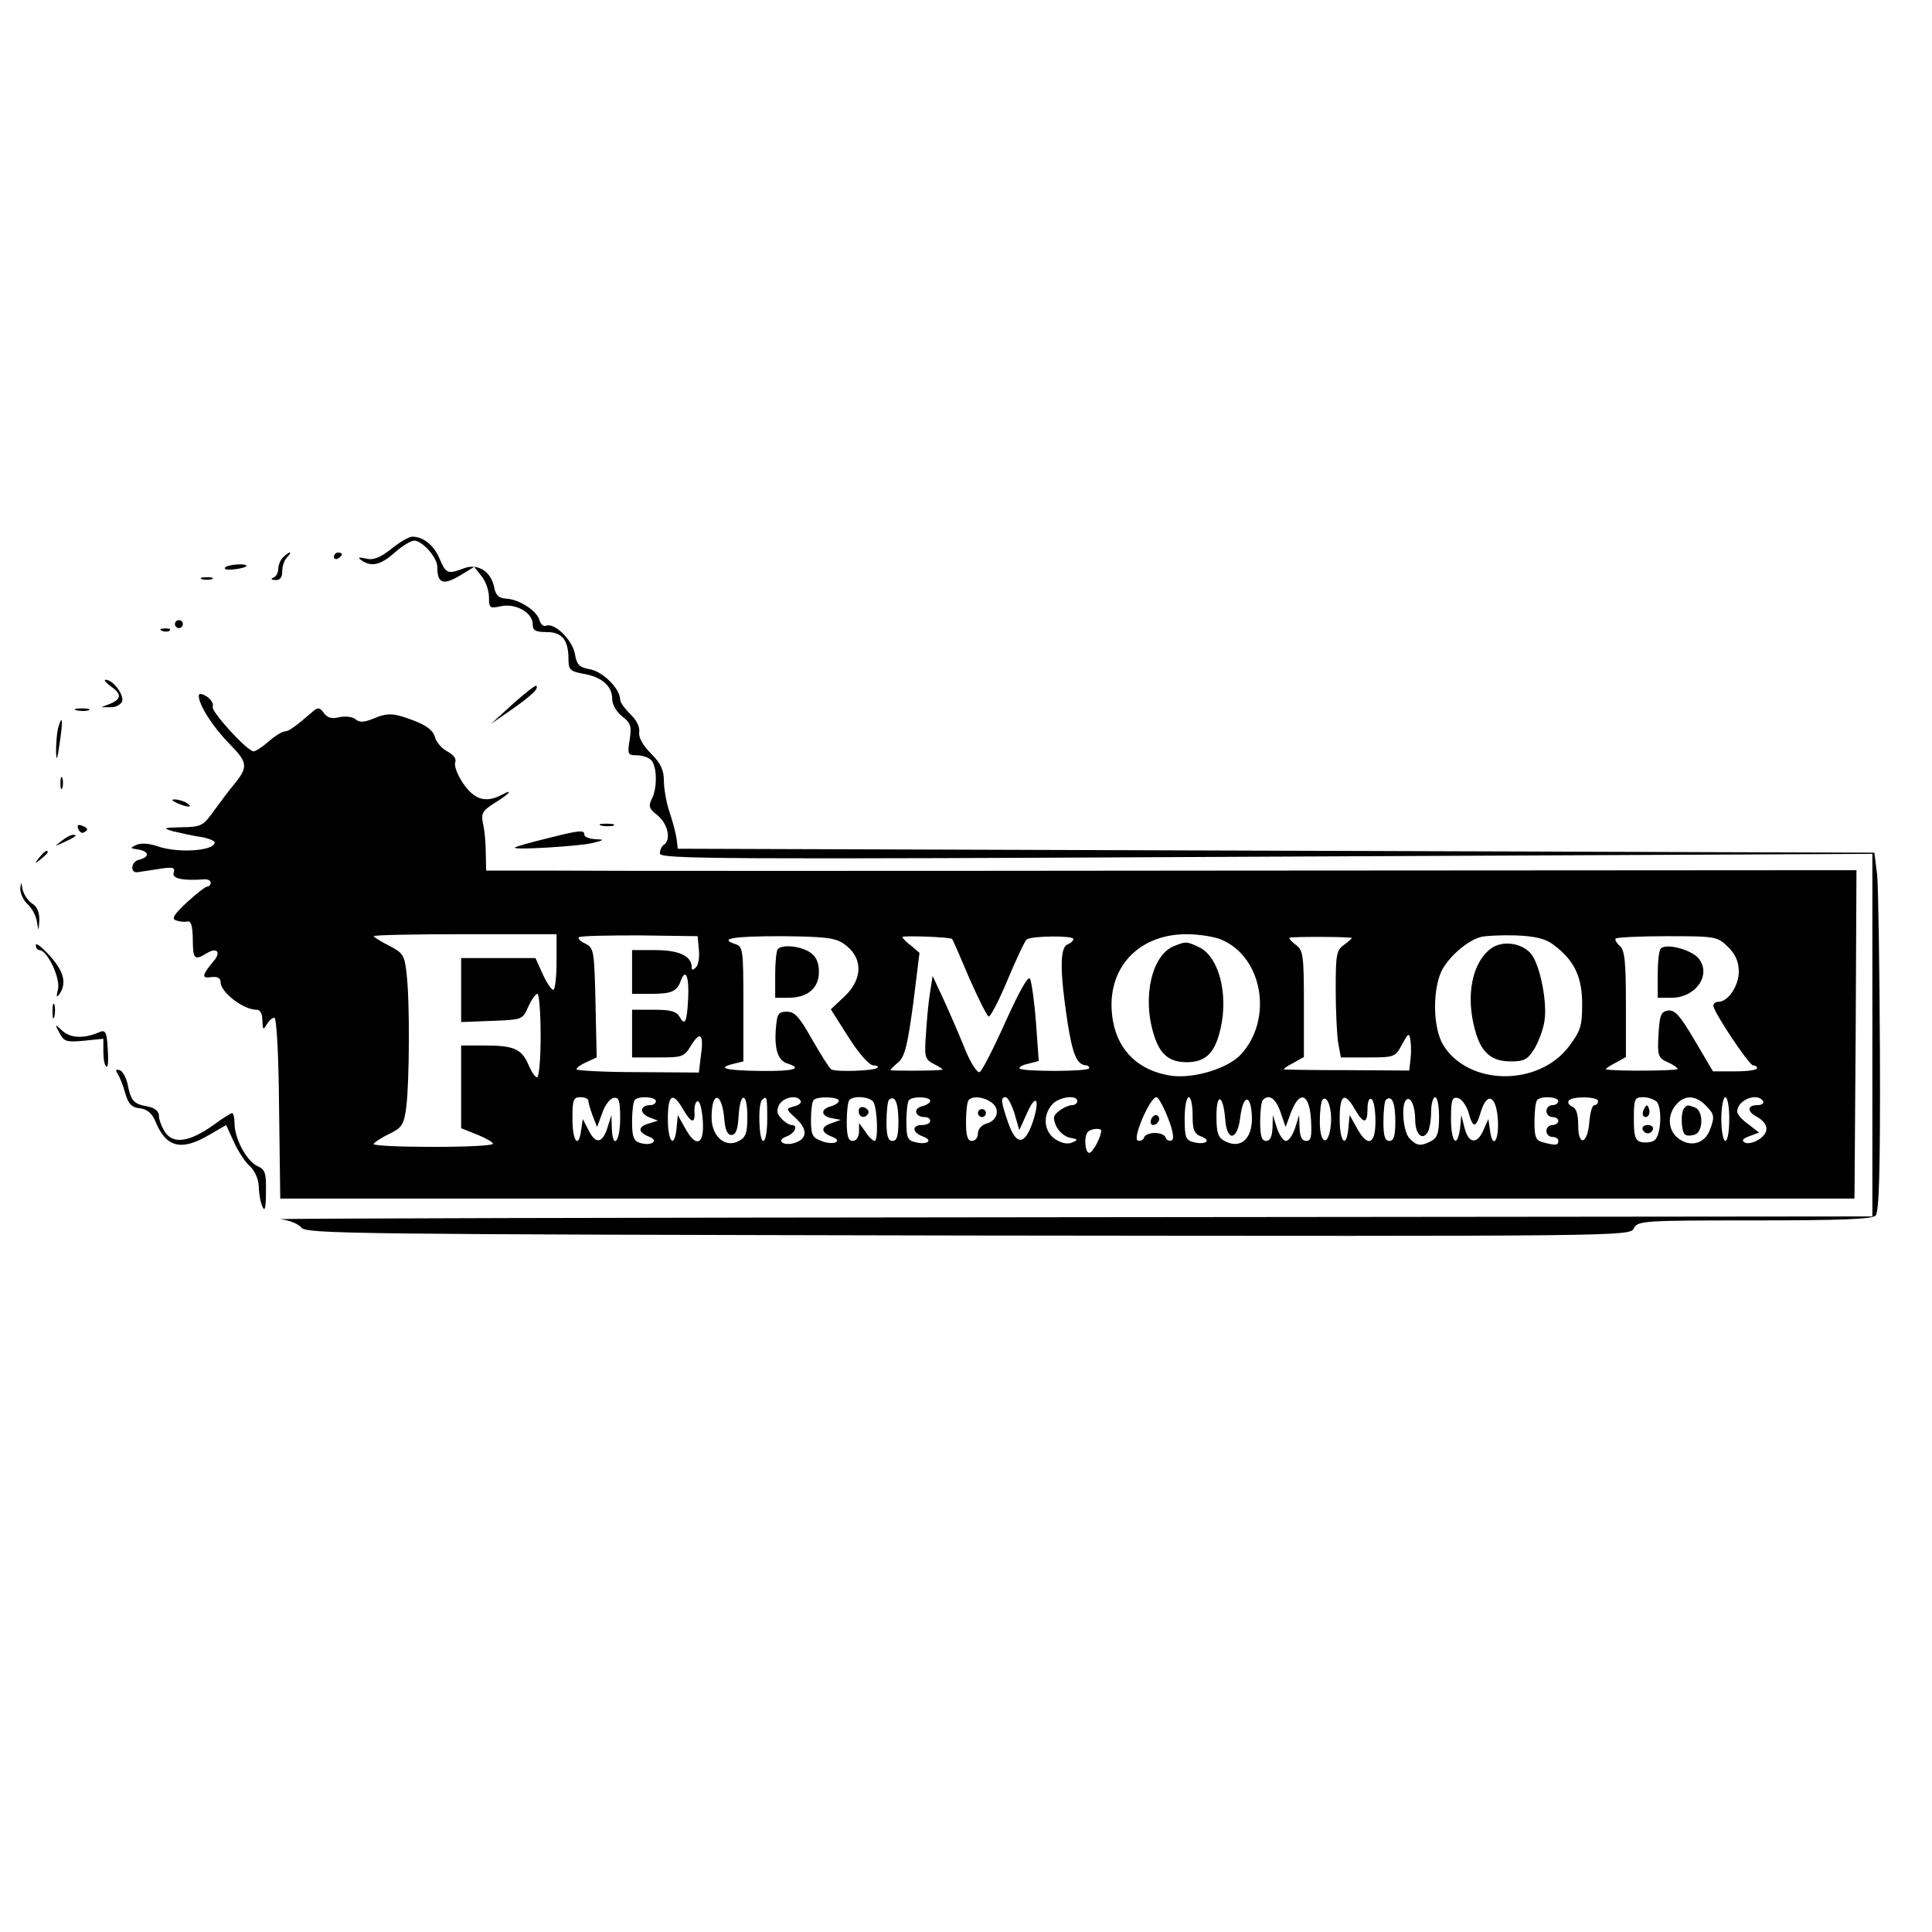 <?xml version="1.0" standalone="no"?>
<!DOCTYPE svg PUBLIC "-//W3C//DTD SVG 20010904//EN"
 "http://www.w3.org/TR/2001/REC-SVG-20010904/DTD/svg10.dtd">
<svg version="1.0" xmlns="http://www.w3.org/2000/svg"
 width="486pt" height="486pt" viewBox="0 0 486 486"
 preserveAspectRatio="xMidYMid meet">
<g transform="translate(0,486) scale(0.1,-0.1)"
fill="#000000" stroke="none">
<path d="M984 3479 c-28 -22 -45 -29 -64 -24 -19 4 -21 3 -10 -5 25 -17 48
-11 83 20 19 17 41 30 49 30 20 0 58 -42 58 -66 0 -41 14 -47 55 -23 l38 23
18 -23 c11 -13 19 -37 19 -53 0 -28 2 -29 30 -23 37 8 80 -16 80 -45 0 -16 7
-20 35 -20 39 0 55 -20 55 -68 0 -26 4 -31 38 -37 46 -8 72 -31 72 -63 0 -14
10 -32 25 -44 22 -17 24 -25 19 -59 -6 -36 -5 -39 18 -39 13 0 29 -5 36 -12
15 -15 16 -72 1 -99 -8 -17 -6 -24 15 -40 26 -21 35 -62 16 -74 -5 -3 -10 -13
-10 -22 0 -14 142 -15 1525 -8 l1525 7 0 -456 0 -456 -2022 -2 c-1113 -1
-2005 -3 -1983 -5 22 -2 46 -12 53 -21 12 -16 125 -17 1677 -20 1658 -2 1664
-2 1675 18 10 19 21 20 303 20 215 0 296 3 305 12 9 9 12 112 11 407 -1 218
-4 421 -7 451 l-7 55 -1505 5 -1505 5 -3 25 c-2 14 -10 44 -18 68 -8 23 -14
59 -14 78 0 27 -8 44 -32 68 -21 21 -32 41 -30 54 2 13 -7 31 -22 45 -14 14
-26 30 -26 37 0 27 -42 69 -74 76 -29 5 -35 11 -40 40 -7 35 -51 78 -72 70 -7
-3 -14 4 -17 14 -6 23 -50 52 -83 54 -19 1 -27 8 -31 29 -8 40 -42 61 -77 47
-40 -15 -44 -13 -60 24 -14 34 -41 56 -69 56 -8 0 -32 -14 -53 -31z"/>
<path d="M712 3458 c-7 -7 -12 -20 -12 -29 0 -10 -6 -20 -12 -22 -8 -3 -6 -6
5 -6 11 -1 17 6 17 22 0 13 5 28 12 35 7 7 10 12 7 12 -3 0 -10 -5 -17 -12z"/>
<path d="M840 3459 c0 -5 5 -7 10 -4 6 3 10 8 10 11 0 2 -4 4 -10 4 -5 0 -10
-5 -10 -11z"/>
<path d="M566 3432 c-3 -5 8 -6 25 -4 16 2 29 6 29 8 0 8 -49 4 -54 -4z"/>
<path d="M508 3403 c6 -2 18 -2 25 0 6 3 1 5 -13 5 -14 0 -19 -2 -12 -5z"/>
<path d="M440 3290 c0 -5 5 -10 10 -10 6 0 10 5 10 10 0 6 -4 10 -10 10 -5 0
-10 -4 -10 -10z"/>
<path d="M408 3273 c7 -3 16 -2 19 1 4 3 -2 6 -13 5 -11 0 -14 -3 -6 -6z"/>
<path d="M278 3134 c28 -19 28 -32 0 -44 l-23 -9 23 0 c12 -1 25 6 29 14 6 17
-23 55 -41 55 -6 0 0 -7 12 -16z"/>
<path d="M1290 3089 l-55 -50 52 36 c51 36 69 53 62 60 -2 2 -29 -19 -59 -46z"/>
<path d="M500 3110 c0 -23 34 -77 77 -121 48 -49 48 -58 8 -107 -8 -9 -28 -36
-45 -59 -29 -41 -33 -43 -83 -44 -46 -1 -49 -2 -22 -10 17 -4 47 -11 68 -14
20 -3 37 -10 37 -14 0 -22 -95 -28 -146 -9 -18 6 -39 8 -50 3 -18 -8 -17 -9 4
-12 28 -5 29 -19 1 -26 -20 -5 -22 -34 -3 -31 5 1 29 4 53 8 36 6 42 4 38 -9
-6 -15 23 -21 76 -17 9 1 17 -3 17 -8 0 -6 -4 -10 -8 -10 -5 0 -28 -18 -52
-40 -32 -30 -39 -41 -28 -45 8 -3 21 -5 29 -3 10 2 13 -10 14 -44 0 -51 4 -55
35 -36 25 16 37 3 18 -19 -30 -36 -32 -45 -7 -41 16 2 24 -2 24 -13 0 -25 57
-69 90 -69 10 0 15 -10 15 -27 1 -24 2 -25 11 -10 5 9 14 17 19 17 6 0 11 -96
12 -227 l3 -228 1980 0 1980 0 3 413 2 413 -1562 -1 c-860 -1 -1635 -1 -1724
0 l-161 0 -1 44 c0 25 -3 58 -7 74 -5 26 -2 32 29 52 38 23 50 38 17 20 -39
-20 -67 -12 -95 28 -15 22 -24 45 -21 54 4 9 -4 19 -20 28 -14 7 -28 24 -31
36 -4 16 -21 29 -52 41 -53 20 -66 21 -106 4 -21 -8 -32 -9 -42 0 -8 6 -25 8
-40 5 -19 -5 -30 -2 -39 10 -10 14 -15 15 -26 6 -46 -40 -63 -52 -73 -52 -6 0
-24 -11 -40 -25 -16 -14 -33 -25 -38 -25 -16 0 -107 100 -103 112 3 7 -4 19
-15 26 -13 8 -20 8 -20 2z m900 -670 c0 -38 -4 -70 -8 -70 -5 0 -17 18 -27 40
l-18 40 -94 0 -93 0 0 -80 0 -81 78 3 c76 3 77 3 91 36 8 17 18 32 23 32 4 0
8 -47 8 -105 0 -58 -4 -105 -9 -105 -5 0 -14 14 -21 30 -17 41 -37 50 -109 50
l-61 0 0 -104 0 -104 40 -16 c22 -9 40 -19 40 -23 0 -5 -67 -8 -150 -8 -82 0
-150 3 -150 7 0 3 17 15 38 25 33 16 38 23 44 68 8 66 9 266 1 333 -5 49 -9
55 -44 73 -22 11 -39 22 -39 24 0 3 104 5 230 5 l230 0 0 -70z m358 31 c2 -18
-1 -38 -7 -44 -8 -8 -11 -8 -11 0 0 28 -32 43 -91 43 l-59 0 0 -55 0 -55 48 0
c52 0 65 6 75 34 12 32 21 8 18 -47 -3 -59 -8 -69 -22 -44 -8 13 -23 17 -64
17 l-55 0 0 -60 0 -60 65 0 c62 0 66 1 84 31 23 37 32 27 24 -28 l-5 -41 -154
1 c-85 0 -154 4 -154 7 0 4 11 12 25 18 l26 12 -3 137 c-3 131 -4 138 -25 149
-13 6 -20 13 -17 16 3 4 72 5 152 5 l147 -2 3 -34z m363 16 c50 -33 51 -88 4
-133 l-35 -33 45 -71 c26 -41 52 -70 62 -70 9 0 14 -3 10 -6 -7 -8 -106 -11
-116 -4 -5 3 -26 37 -48 75 -32 57 -44 70 -63 70 -22 0 -25 -5 -28 -39 -5 -54
5 -84 28 -91 41 -13 17 -20 -65 -19 -89 1 -114 7 -70 18 l25 6 0 145 c0 135
-1 144 -20 150 -43 14 -7 20 117 20 105 -1 133 -4 154 -18z m274 11 c2 -2 21
-46 43 -98 23 -52 45 -96 49 -97 4 -2 26 40 48 93 22 52 43 98 48 101 14 9
117 10 117 1 0 -5 -7 -11 -15 -14 -19 -8 -19 -68 0 -193 13 -84 24 -110 48
-111 4 0 7 -3 7 -7 0 -9 -167 -9 -175 -1 -3 3 6 9 21 12 l27 7 -7 97 c-4 53
-11 102 -15 110 -5 8 -27 -32 -62 -109 -30 -67 -59 -124 -65 -126 -6 -2 -23
24 -37 59 -14 35 -38 90 -53 123 l-28 60 -7 -45 c-4 -25 -8 -72 -10 -105 -4
-55 -2 -60 21 -72 14 -7 23 -13 20 -14 -16 -3 -130 -3 -130 -1 0 2 9 11 20 20
16 14 23 43 37 146 l16 129 -21 18 c-12 9 -22 19 -22 22 0 4 121 0 125 -5z
m678 -2 c104 -44 130 -201 48 -289 -33 -35 -118 -61 -175 -53 -80 12 -132 61
-146 136 -23 125 56 219 183 220 32 0 72 -6 90 -14z m327 5 c2 -1 -6 -8 -18
-17 -20 -14 -22 -23 -22 -112 0 -53 3 -114 6 -134 l7 -38 68 0 c67 0 69 1 86
33 16 29 18 30 21 10 2 -13 2 -35 0 -49 l-3 -27 -155 1 c-85 0 -157 1 -160 2
-3 0 7 8 23 16 l27 15 0 134 c0 122 -2 135 -20 148 -11 8 -18 16 -16 18 4 3
130 3 156 0z m507 -17 c53 -39 73 -81 73 -150 0 -55 -4 -67 -33 -106 -77 -102
-254 -100 -317 4 -25 42 -27 135 -4 185 18 36 65 77 99 86 11 3 50 5 87 4 50
-2 75 -8 95 -23z m440 -6 c19 -19 27 -38 27 -62 0 -36 -27 -76 -51 -76 -7 0
-13 -4 -13 -10 0 -15 90 -150 100 -150 6 0 10 -3 10 -7 0 -5 -25 -8 -55 -8
l-56 0 -46 78 c-37 63 -50 77 -67 75 -18 -3 -21 -11 -24 -60 -3 -54 -1 -59 23
-70 14 -6 25 -14 25 -17 0 -5 -161 -6 -180 -1 -3 0 7 8 23 16 l27 15 0 133 c0
106 -3 136 -15 146 -8 7 -13 15 -11 19 2 3 61 6 130 6 123 0 126 -1 153 -27z
m-2867 -387 c0 -5 5 -22 11 -38 l11 -28 13 35 c6 19 19 36 28 38 14 3 17 -6
17 -52 0 -59 -19 -80 -21 -23 l-1 32 -10 -32 c-13 -40 -30 -42 -48 -5 l-14 27
-4 -27 c-6 -49 -22 -30 -22 27 0 48 2 55 20 55 11 0 20 -4 20 -9z m170 -1 c0
-5 -6 -10 -14 -10 -26 0 -28 -20 -4 -30 l23 -9 -22 -7 c-29 -8 -29 -22 -1 -33
27 -10 7 -25 -22 -16 -16 5 -20 15 -20 54 0 26 3 51 7 54 10 11 53 8 53 -3z
m68 -20 c21 -36 31 -38 29 -6 -1 14 3 25 8 26 6 0 11 -22 13 -50 4 -60 -17
-69 -45 -17 l-18 32 -3 -32 c-5 -54 -22 -37 -22 22 0 62 12 70 38 25z m104
-25 c2 -27 8 -40 18 -40 11 0 16 13 18 48 4 62 22 61 22 -3 0 -40 -4 -51 -21
-60 -34 -19 -69 11 -69 59 0 68 26 65 32 -4z m108 0 c0 -30 -4 -55 -10 -55
-11 0 -14 93 -3 103 12 12 13 8 13 -48z m84 46 c3 -5 -4 -11 -16 -14 -22 -6
-22 -6 5 -31 29 -27 28 -51 -4 -61 -28 -9 -48 6 -21 16 22 8 31 29 13 29 -5 0
-17 7 -25 16 -12 12 -13 20 -6 35 11 19 45 26 54 10z m96 0 c0 -5 -9 -11 -20
-14 -27 -7 -25 -25 3 -30 l22 -4 -22 -8 c-29 -9 -29 -23 -1 -34 13 -5 17 -10
11 -14 -6 -4 -23 -3 -37 3 -22 8 -26 15 -26 53 0 24 3 47 7 50 10 10 63 8 63
-2z m87 -3 c10 -17 13 -98 3 -98 -4 0 -15 10 -23 23 l-16 22 0 -22 c-1 -14 -7
-23 -16 -23 -11 0 -15 12 -15 48 0 27 3 52 7 55 11 12 51 8 60 -5z m63 -49 c0
-37 -4 -49 -15 -49 -11 0 -15 12 -15 48 0 27 3 52 6 55 15 14 24 -7 24 -54z
m80 52 c0 -5 -9 -11 -21 -14 -23 -6 -17 -27 7 -27 8 0 14 -4 14 -10 0 -5 -9
-10 -20 -10 -27 0 -26 -19 2 -29 27 -10 10 -22 -20 -14 -19 4 -22 12 -22 52 0
26 3 51 7 54 10 10 53 8 53 -2z m155 -5 c22 -16 14 -46 -15 -53 -11 -3 -20
-14 -20 -24 0 -11 -7 -19 -15 -19 -11 0 -15 12 -15 48 0 27 3 52 7 55 11 11
38 8 58 -7z m57 -27 l12 -42 20 44 c23 52 33 32 13 -26 -20 -57 -41 -56 -61 1
-19 55 -19 64 -6 64 5 0 15 -19 22 -41z m158 31 c0 -5 -6 -10 -13 -10 -7 0
-22 -6 -32 -14 -16 -12 -17 -18 -8 -39 7 -14 22 -27 35 -29 20 -4 21 -5 5 -12
-11 -5 -26 -2 -42 8 -29 19 -33 60 -8 88 17 19 63 25 63 8z m228 -42 c14 -36
16 -54 9 -57 -6 -2 -13 1 -15 8 -2 6 -14 11 -27 11 -13 0 -25 -5 -27 -11 -2
-7 -9 -10 -16 -8 -14 5 31 109 47 109 5 0 18 -24 29 -52z m62 7 c0 -38 4 -47
22 -54 27 -10 10 -22 -20 -14 -19 5 -22 12 -22 59 0 30 5 54 10 54 6 0 10 -20
10 -45z m82 -10 c4 -58 31 -55 38 5 6 50 23 60 28 16 8 -65 -23 -100 -68 -76
-16 9 -20 21 -20 62 0 61 17 55 22 -7z m139 18 l13 -38 14 38 c22 56 46 46 50
-21 2 -42 0 -52 -12 -52 -11 0 -16 10 -17 33 l-1 32 -10 -32 c-6 -18 -16 -33
-23 -33 -7 0 -17 15 -23 33 l-10 32 -1 -32 c-1 -22 -6 -33 -16 -33 -11 0 -15
12 -15 48 0 27 3 52 7 55 15 16 32 4 44 -30z m127 -30 c-5 -58 -28 -54 -28 5
0 27 3 52 7 56 12 12 24 -23 21 -61z m60 37 c22 -38 32 -38 32 1 0 17 4 28 10
24 6 -3 10 -28 10 -56 0 -59 -20 -66 -47 -16 l-18 32 -3 -32 c-5 -54 -22 -37
-22 22 0 62 12 70 38 25z m102 -31 c0 -37 -4 -49 -15 -49 -11 0 -15 12 -15 48
0 27 3 52 6 55 15 14 24 -7 24 -54z m50 4 c0 -35 17 -53 31 -32 5 8 9 31 9 52
0 20 5 37 10 37 6 0 10 -22 10 -50 0 -38 -4 -52 -19 -60 -27 -14 -37 -13 -55
6 -16 15 -22 84 -9 97 11 11 23 -15 23 -50z m134 19 c11 -41 19 -41 31 1 16
52 39 41 43 -20 3 -55 -14 -75 -20 -25 l-4 27 -12 -27 c-16 -38 -38 -35 -48 5
l-8 32 -3 -32 c-7 -54 -23 -37 -23 23 0 47 3 55 17 52 10 -2 21 -18 27 -36z
m226 28 c0 -5 -7 -10 -15 -10 -8 0 -15 -7 -15 -15 0 -8 7 -15 15 -15 8 0 15
-4 15 -10 0 -5 -7 -10 -15 -10 -8 0 -15 -7 -15 -15 0 -8 7 -15 15 -15 8 0 15
-4 15 -10 0 -11 -6 -12 -37 -4 -20 5 -23 13 -23 53 0 26 3 51 7 54 10 11 53 8
53 -3z m100 0 c0 -5 -4 -10 -9 -10 -6 0 -11 -19 -13 -42 -4 -56 -28 -64 -28
-9 0 28 -5 44 -15 47 -8 4 -12 10 -9 15 7 12 74 11 74 -1z m148 -2 c14 -18 10
-87 -7 -97 -7 -5 -22 -6 -32 -4 -16 4 -19 15 -19 59 0 50 2 54 24 54 13 0 28
-6 34 -12z m122 -8 c23 -23 24 -29 11 -63 -13 -33 -46 -43 -76 -23 -29 19 -33
60 -8 88 21 24 48 23 73 -2z m60 -35 c0 -30 -4 -55 -10 -55 -5 0 -10 25 -10
55 0 30 5 55 10 55 6 0 10 -25 10 -55z m85 45 c3 -5 -3 -10 -14 -10 -26 0 -27
-16 -2 -29 30 -17 33 -39 6 -57 -13 -9 -30 -12 -36 -8 -9 5 -5 10 12 16 l24 9
-27 21 c-16 11 -28 25 -28 32 0 29 51 49 65 26z m-1665 -74 c0 -16 -21 -56
-30 -56 -11 0 -14 43 -3 53 7 8 33 10 33 3z"/>
<path d="M1957 2473 c-4 -3 -7 -33 -7 -65 l0 -58 33 0 c48 0 77 24 77 65 0 24
-7 39 -22 49 -23 16 -69 21 -81 9z"/>
<path d="M2953 2480 c-55 -22 -80 -127 -51 -221 15 -51 39 -71 83 -71 48 0 71
23 85 83 21 88 -4 184 -55 207 -30 14 -32 14 -62 2z"/>
<path d="M3752 2475 c-49 -35 -66 -120 -41 -208 15 -55 41 -77 89 -77 35 0 43
5 60 32 10 17 22 48 25 69 8 47 -11 141 -33 169 -23 28 -71 35 -100 15z"/>
<path d="M4178 2474 c-5 -4 -8 -34 -8 -66 l0 -58 34 0 c62 0 102 58 69 99 -18
22 -82 39 -95 25z"/>
<path d="M2160 2065 c0 -16 16 -20 24 -6 3 5 -1 11 -9 15 -9 3 -15 0 -15 -9z"/>
<path d="M2460 2060 c0 -5 5 -10 10 -10 6 0 10 5 10 10 0 6 -4 10 -10 10 -5 0
-10 -4 -10 -10z"/>
<path d="M2896 2045 c-3 -8 -1 -15 4 -15 13 0 22 18 11 24 -5 3 -11 -1 -15 -9z"/>
<path d="M4136 2071 c-4 -7 -5 -15 -2 -18 9 -9 19 4 14 18 -4 11 -6 11 -12 0z"/>
<path d="M4132 2019 c2 -6 8 -10 13 -10 5 0 11 4 13 10 2 6 -4 11 -13 11 -9 0
-15 -5 -13 -11z"/>
<path d="M4237 2073 c-10 -10 -8 -61 2 -67 5 -4 16 -3 25 0 21 8 21 60 0 68
-19 7 -19 7 -27 -1z"/>
<path d="M193 3073 c9 -2 23 -2 30 0 6 3 -1 5 -18 5 -16 0 -22 -2 -12 -5z"/>
<path d="M146 3028 c-3 -13 -5 -39 -5 -58 1 -27 3 -22 9 20 9 58 7 77 -4 38z"/>
<path d="M152 2890 c0 -14 2 -19 5 -12 2 6 2 18 0 25 -3 6 -5 1 -5 -13z"/>
<path d="M445 2840 c27 -12 43 -12 25 0 -8 5 -22 9 -30 9 -10 0 -8 -3 5 -9z"/>
<path d="M197 2775 c3 -8 9 -12 14 -9 12 7 11 11 -5 17 -10 4 -13 1 -9 -8z"/>
<path d="M1513 2783 c9 -2 23 -2 30 0 6 3 -1 5 -18 5 -16 0 -22 -2 -12 -5z"/>
<path d="M1372 2750 c-41 -10 -75 -20 -77 -22 -7 -7 158 3 194 11 32 8 33 9 9
10 -16 1 -28 6 -28 11 0 13 -11 12 -98 -10z"/>
<path d="M154 2744 c-18 -14 -18 -14 6 -3 31 14 36 19 24 19 -6 0 -19 -7 -30
-16z"/>
<path d="M99 2703 c-13 -16 -12 -17 4 -4 9 7 17 15 17 17 0 8 -8 3 -21 -13z"/>
<path d="M51 2624 c0 -11 8 -29 18 -38 11 -10 22 -30 24 -45 4 -25 4 -25 6 4
0 20 -5 34 -18 42 -11 7 -21 23 -24 35 -4 21 -4 21 -6 2z"/>
<path d="M90 2483 c0 -7 4 -13 9 -13 20 0 53 -70 47 -98 -5 -20 -4 -23 4 -12
18 27 11 56 -25 96 -19 21 -34 33 -35 27z"/>
<path d="M132 2315 c0 -16 2 -22 5 -12 2 9 2 23 0 30 -3 6 -5 -1 -5 -18z"/>
<path d="M150 2261 c11 -21 17 -23 61 -19 l49 5 0 -33 c0 -18 3 -35 8 -37 4
-3 5 17 3 45 -2 41 -6 48 -20 42 -39 -17 -72 -16 -93 2 -21 19 -21 19 -8 -5z"/>
<path d="M296 2159 c5 -8 14 -30 19 -49 8 -27 16 -36 37 -38 18 -2 30 -12 39
-33 27 -66 65 -75 135 -34 l43 25 19 -42 c11 -24 29 -52 41 -62 12 -11 21 -32
22 -50 0 -17 4 -40 9 -51 6 -14 9 -5 9 36 1 49 -2 57 -22 66 -27 13 -57 69
-57 107 0 14 -3 26 -6 26 -3 0 -24 -13 -47 -30 -59 -42 -100 -49 -121 -19 -9
13 -16 32 -16 41 0 13 -10 21 -30 25 -34 6 -41 14 -49 56 -4 17 -13 33 -20 35
-10 3 -11 0 -5 -9z"/>
</g>
</svg>
